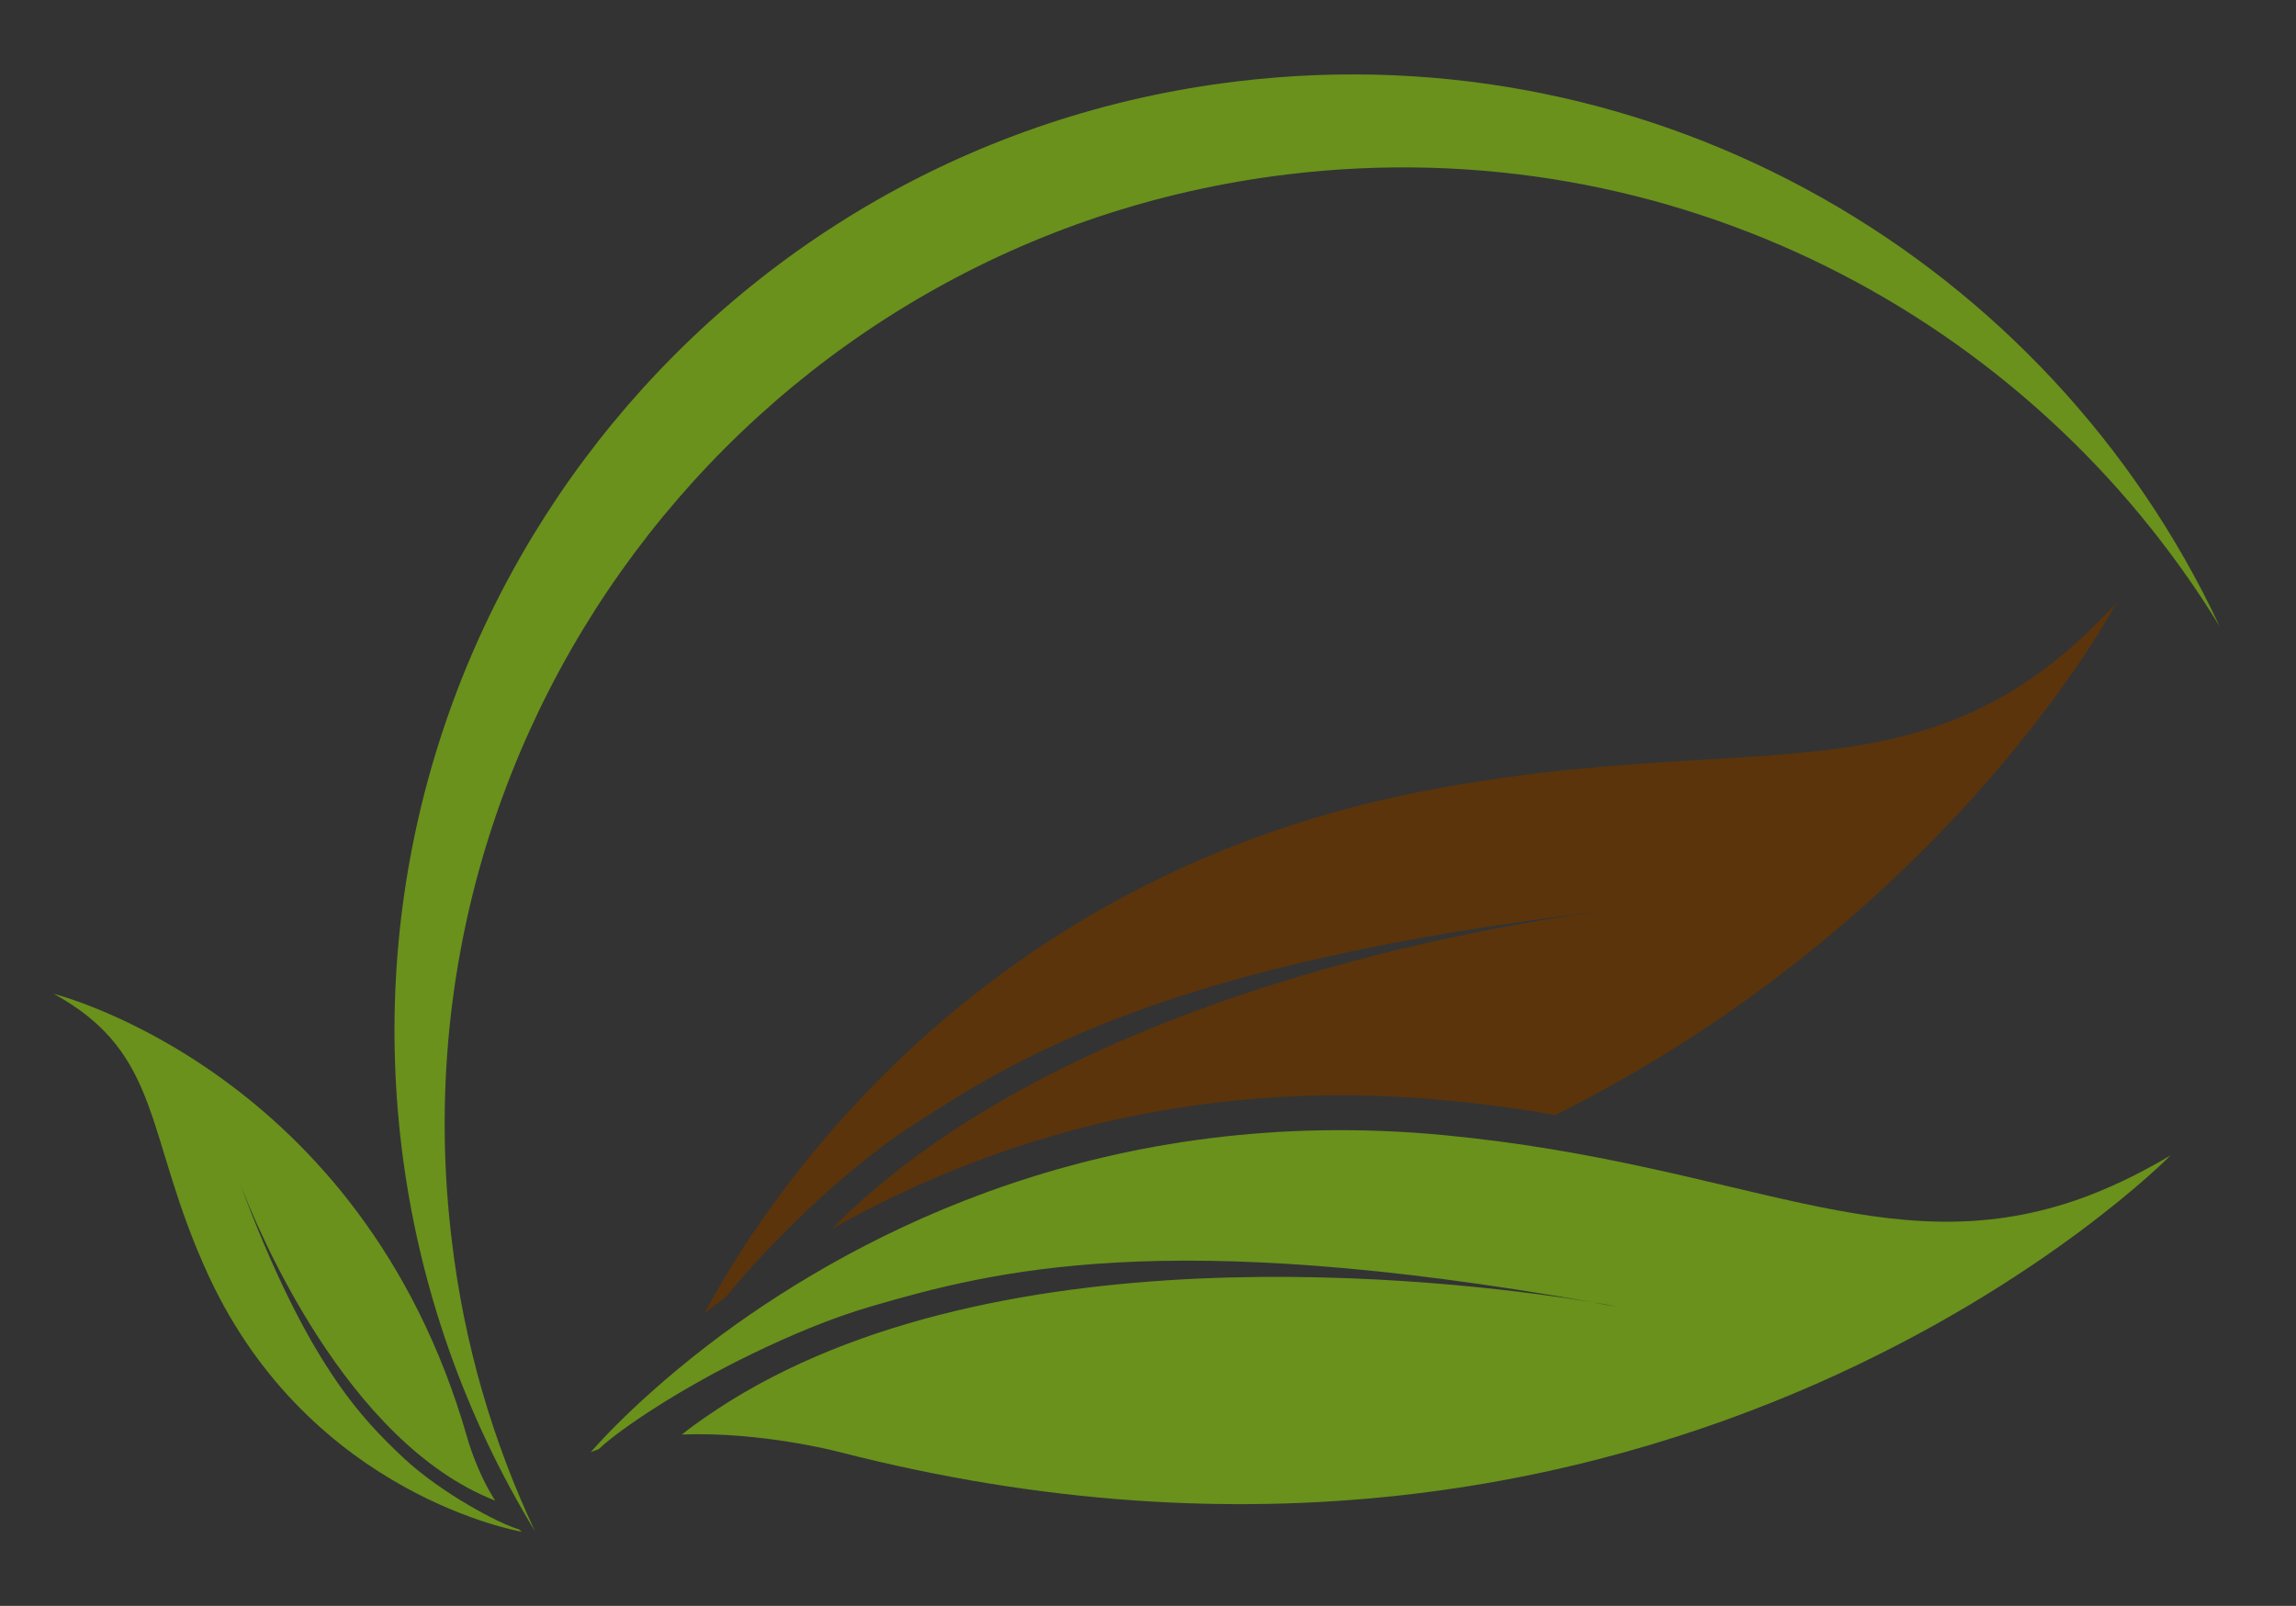 <?xml version="1.0" encoding="utf-8"?>
<!-- Generator: $$$/GeneralStr/196=Adobe Illustrator 27.6.0, SVG Export Plug-In . SVG Version: 6.00 Build 0)  -->
<svg version="1.1" id="Calque_1" xmlns="http://www.w3.org/2000/svg" xmlns:xlink="http://www.w3.org/1999/xlink" x="0px" y="0px"
	 viewBox="0 0 375.1 262.4" style="enable-background:new 0 0 375.1 262.4;" xml:space="preserve">
<rect x="0" y="0" width="375.1" height="262.4" fill="#333333" stroke="none"/>
<style type="text/css">
	.st0{fill:none;}
	.st1{fill:#5B340B;}
	.st2{fill:#FFFFFF;}
	.st3{fill:#69911C;}
</style>
<path class="st0" d="M262.3,148.8c-70.6,8.3-95.2,23.3-112.9,34.8c-12.1,7.9-24.1,20.1-30.9,28.4c5-3.6,10.7-7.4,17.3-11.1
	C173.9,162.3,245.2,151,262.3,148.8z"/>
<path class="st1" d="M149.5,183.6c17.6-11.4,42.3-26.4,112.9-34.8c-17.2,2.2-88.5,13.5-126.5,52c23.7-13.4,57.5-25.1,100.3-21
	c6.4,0.6,12.4,1.4,17.9,2.4c64.7-32.4,91.6-83.6,91.6-83.6c-31.2,34-58.7,19.8-114.3,30.9c-74.1,14.8-107.6,68.7-116.3,85.1
	c1.1-0.9,2.3-1.8,3.5-2.7C125.4,203.6,137.4,191.4,149.5,183.6z"/>
<path class="st2" d="M265.5,212.9c1.3,0.2,2.5,0.4,3.8,0.7C269.3,213.6,267.9,213.3,265.5,212.9z"/>
<path class="st3" d="M236.1,185.5c-55.1-5.3-95.4,15.8-118.2,32.6c-14,10.4-21.4,19.2-21.4,19.2c0.4-0.2,0.8-0.3,1.3-0.5
	c3.6-3.4,13.5-10,25.1-15.6c6.2-3,12.8-5.8,19.3-7.7c20.2-5.9,48.1-13.1,118.1-0.7c2.4,0.4,3.8,0.7,3.8,0.7
	c-1.3-0.2-2.5-0.4-3.8-0.7c-17.7-2.9-93.6-13.3-141,16.1c-2.7,1.7-5.4,3.5-7.9,5.5c12.9-0.5,25.5,2.8,25.5,2.8
	c135.9,35,217.7-48.4,217.7-48.4c-5.4,3.2-10.5,5.6-15.4,7.3C308,206.8,284.8,190.2,236.1,185.5z"/>
<path class="st3" d="M38.5,191.5c0.2,0.5,0.4,1.1,0.6,1.6c3,7.9,17.5,42.6,41.8,52.1c-3.1-4.8-4.6-10.4-4.6-10.4
	c-17.2-59.9-67.5-72.4-67.5-72.4c18,9.9,14.7,23.2,25.3,46.1c16.7,36,51.2,41.8,51.2,41.8c-0.2-0.1-0.3-0.2-0.5-0.4
	c-3.2-0.9-12.7-5.9-18.9-11.7c-6.8-6.4-15.8-15.5-26.8-45.1"/>
<path class="st3" d="M210.3,28.5c62.8-7.6,121.3,23.1,152.3,73.8c-27.9-59.6-91.7-97.3-160.5-89C116.3,23.6,55.2,101.6,65.6,187.4
	c2.8,23,10.5,44.2,21.8,62.8c-6.9-14.7-11.6-30.6-13.6-47.6C63.4,116.9,124.5,38.9,210.3,28.5z"/>
</svg>
